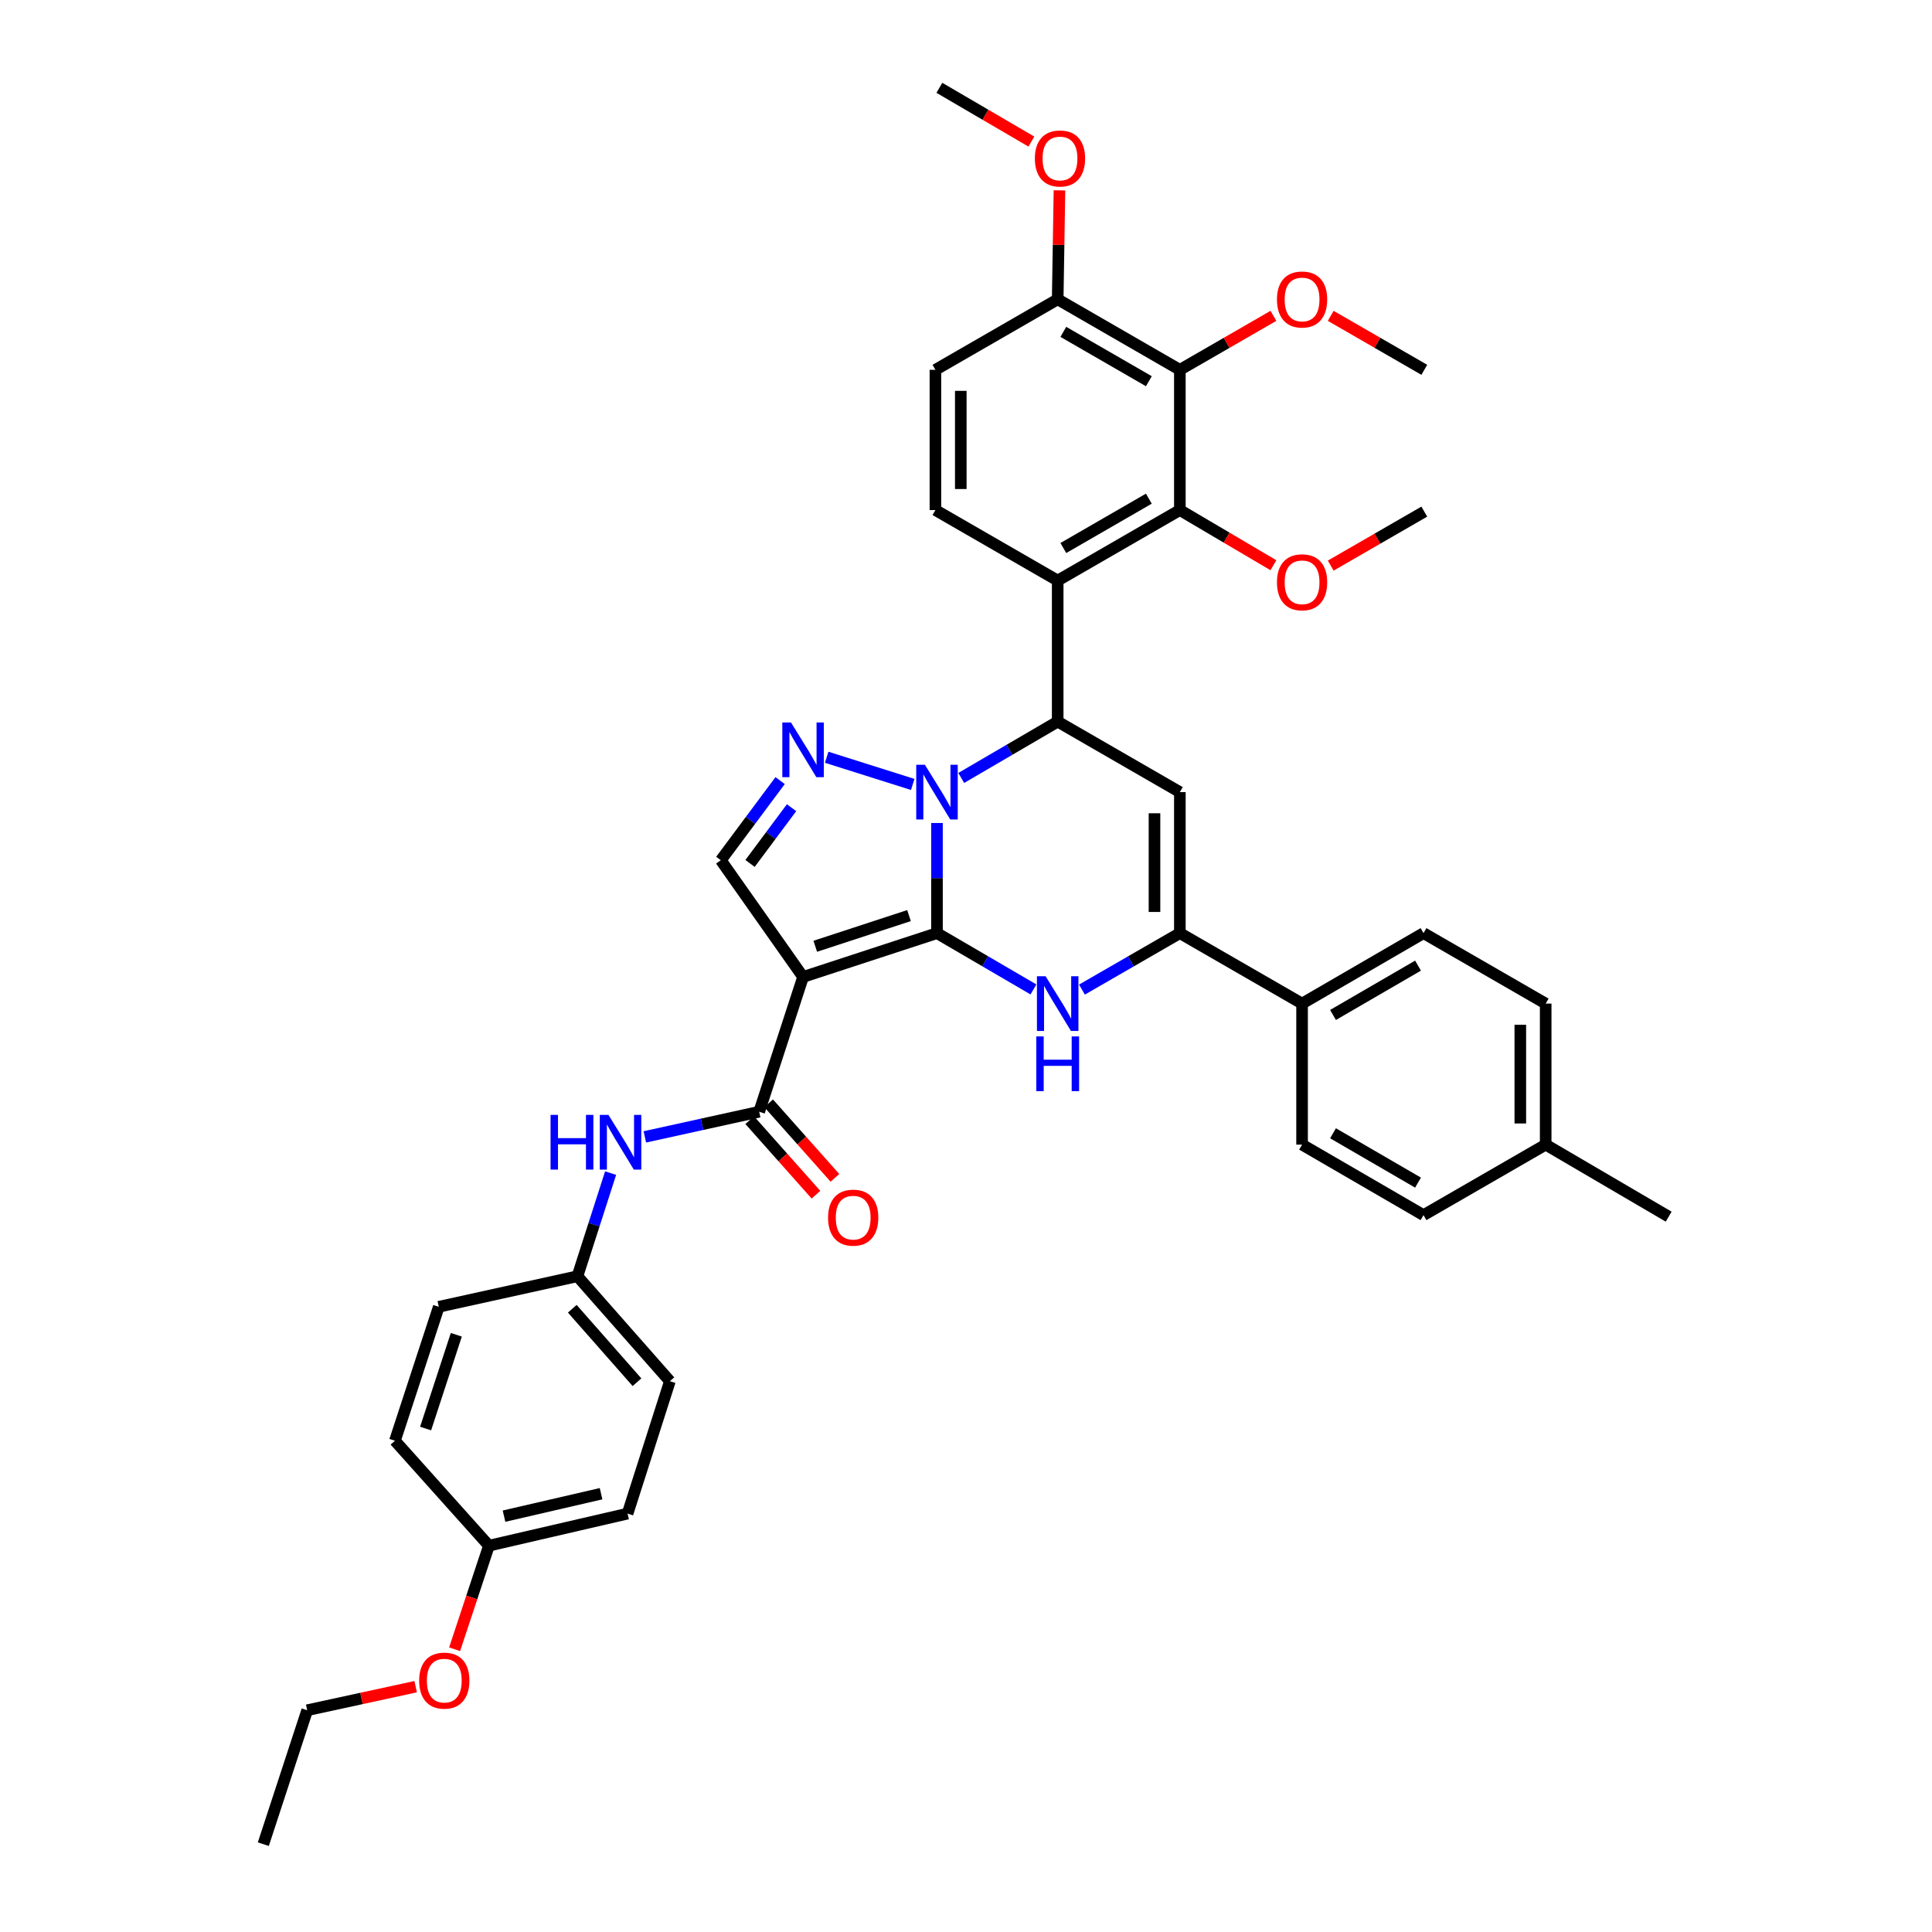 <?xml version='1.0' encoding='iso-8859-1'?>
<svg version='1.1' baseProfile='full'
              xmlns='http://www.w3.org/2000/svg'
                      xmlns:rdkit='http://www.rdkit.org/xml'
                      xmlns:xlink='http://www.w3.org/1999/xlink'
                  xml:space='preserve'
width='1000px' height='1000px' viewBox='0 0 1000 1000'>
<!-- END OF HEADER -->
<rect style='opacity:1.0;fill:#FFFFFF;stroke:none' width='1000' height='1000' x='0' y='0'> </rect>
<path class='bond-0' d='M 484.983,482.984 L 484.983,454.484' style='fill:none;fill-rule:evenodd;stroke:#000000;stroke-width:6px;stroke-linecap:butt;stroke-linejoin:miter;stroke-opacity:1' />
<path class='bond-0' d='M 484.983,454.484 L 484.983,425.983' style='fill:none;fill-rule:evenodd;stroke:#0000FF;stroke-width:6px;stroke-linecap:butt;stroke-linejoin:miter;stroke-opacity:1' />
<path class='bond-1' d='M 484.983,482.984 L 415.665,505.667' style='fill:none;fill-rule:evenodd;stroke:#000000;stroke-width:6px;stroke-linecap:butt;stroke-linejoin:miter;stroke-opacity:1' />
<path class='bond-1' d='M 470.502,473.909 L 421.98,489.787' style='fill:none;fill-rule:evenodd;stroke:#000000;stroke-width:6px;stroke-linecap:butt;stroke-linejoin:miter;stroke-opacity:1' />
<path class='bond-3' d='M 484.983,482.984 L 509.946,497.559' style='fill:none;fill-rule:evenodd;stroke:#000000;stroke-width:6px;stroke-linecap:butt;stroke-linejoin:miter;stroke-opacity:1' />
<path class='bond-3' d='M 509.946,497.559 L 534.91,512.133' style='fill:none;fill-rule:evenodd;stroke:#0000FF;stroke-width:6px;stroke-linecap:butt;stroke-linejoin:miter;stroke-opacity:1' />
<path class='bond-2' d='M 497.531,402.669 L 522.495,388.089' style='fill:none;fill-rule:evenodd;stroke:#0000FF;stroke-width:6px;stroke-linecap:butt;stroke-linejoin:miter;stroke-opacity:1' />
<path class='bond-2' d='M 522.495,388.089 L 547.459,373.509' style='fill:none;fill-rule:evenodd;stroke:#000000;stroke-width:6px;stroke-linecap:butt;stroke-linejoin:miter;stroke-opacity:1' />
<path class='bond-4' d='M 472.425,406.03 L 427.893,391.96' style='fill:none;fill-rule:evenodd;stroke:#0000FF;stroke-width:6px;stroke-linecap:butt;stroke-linejoin:miter;stroke-opacity:1' />
<path class='bond-8' d='M 415.665,505.667 L 392.953,575.429' style='fill:none;fill-rule:evenodd;stroke:#000000;stroke-width:6px;stroke-linecap:butt;stroke-linejoin:miter;stroke-opacity:1' />
<path class='bond-9' d='M 415.665,505.667 L 373.086,445.255' style='fill:none;fill-rule:evenodd;stroke:#000000;stroke-width:6px;stroke-linecap:butt;stroke-linejoin:miter;stroke-opacity:1' />
<path class='bond-7' d='M 547.459,373.509 L 547.459,300.501' style='fill:none;fill-rule:evenodd;stroke:#000000;stroke-width:6px;stroke-linecap:butt;stroke-linejoin:miter;stroke-opacity:1' />
<path class='bond-40' d='M 547.459,373.509 L 610.693,409.998' style='fill:none;fill-rule:evenodd;stroke:#000000;stroke-width:6px;stroke-linecap:butt;stroke-linejoin:miter;stroke-opacity:1' />
<path class='bond-6' d='M 560.024,512.211 L 585.359,497.598' style='fill:none;fill-rule:evenodd;stroke:#0000FF;stroke-width:6px;stroke-linecap:butt;stroke-linejoin:miter;stroke-opacity:1' />
<path class='bond-6' d='M 585.359,497.598 L 610.693,482.984' style='fill:none;fill-rule:evenodd;stroke:#000000;stroke-width:6px;stroke-linecap:butt;stroke-linejoin:miter;stroke-opacity:1' />
<path class='bond-39' d='M 403.79,404.038 L 388.438,424.646' style='fill:none;fill-rule:evenodd;stroke:#0000FF;stroke-width:6px;stroke-linecap:butt;stroke-linejoin:miter;stroke-opacity:1' />
<path class='bond-39' d='M 388.438,424.646 L 373.086,445.255' style='fill:none;fill-rule:evenodd;stroke:#000000;stroke-width:6px;stroke-linecap:butt;stroke-linejoin:miter;stroke-opacity:1' />
<path class='bond-39' d='M 409.712,418.063 L 398.966,432.489' style='fill:none;fill-rule:evenodd;stroke:#0000FF;stroke-width:6px;stroke-linecap:butt;stroke-linejoin:miter;stroke-opacity:1' />
<path class='bond-39' d='M 398.966,432.489 L 388.22,446.915' style='fill:none;fill-rule:evenodd;stroke:#000000;stroke-width:6px;stroke-linecap:butt;stroke-linejoin:miter;stroke-opacity:1' />
<path class='bond-5' d='M 610.693,409.998 L 610.693,482.984' style='fill:none;fill-rule:evenodd;stroke:#000000;stroke-width:6px;stroke-linecap:butt;stroke-linejoin:miter;stroke-opacity:1' />
<path class='bond-5' d='M 597.565,420.946 L 597.565,472.036' style='fill:none;fill-rule:evenodd;stroke:#000000;stroke-width:6px;stroke-linecap:butt;stroke-linejoin:miter;stroke-opacity:1' />
<path class='bond-14' d='M 610.693,482.984 L 673.95,519.459' style='fill:none;fill-rule:evenodd;stroke:#000000;stroke-width:6px;stroke-linecap:butt;stroke-linejoin:miter;stroke-opacity:1' />
<path class='bond-10' d='M 547.459,300.501 L 610.693,264.004' style='fill:none;fill-rule:evenodd;stroke:#000000;stroke-width:6px;stroke-linecap:butt;stroke-linejoin:miter;stroke-opacity:1' />
<path class='bond-10' d='M 550.381,283.656 L 594.646,258.108' style='fill:none;fill-rule:evenodd;stroke:#000000;stroke-width:6px;stroke-linecap:butt;stroke-linejoin:miter;stroke-opacity:1' />
<path class='bond-13' d='M 547.459,300.501 L 484.173,264.004' style='fill:none;fill-rule:evenodd;stroke:#000000;stroke-width:6px;stroke-linecap:butt;stroke-linejoin:miter;stroke-opacity:1' />
<path class='bond-12' d='M 392.953,575.429 L 363.361,581.941' style='fill:none;fill-rule:evenodd;stroke:#000000;stroke-width:6px;stroke-linecap:butt;stroke-linejoin:miter;stroke-opacity:1' />
<path class='bond-12' d='M 363.361,581.941 L 333.77,588.452' style='fill:none;fill-rule:evenodd;stroke:#0000FF;stroke-width:6px;stroke-linecap:butt;stroke-linejoin:miter;stroke-opacity:1' />
<path class='bond-16' d='M 388.047,579.79 L 405.197,599.084' style='fill:none;fill-rule:evenodd;stroke:#000000;stroke-width:6px;stroke-linecap:butt;stroke-linejoin:miter;stroke-opacity:1' />
<path class='bond-16' d='M 405.197,599.084 L 422.346,618.377' style='fill:none;fill-rule:evenodd;stroke:#FF0000;stroke-width:6px;stroke-linecap:butt;stroke-linejoin:miter;stroke-opacity:1' />
<path class='bond-16' d='M 397.859,571.068 L 415.009,590.362' style='fill:none;fill-rule:evenodd;stroke:#000000;stroke-width:6px;stroke-linecap:butt;stroke-linejoin:miter;stroke-opacity:1' />
<path class='bond-16' d='M 415.009,590.362 L 432.158,609.655' style='fill:none;fill-rule:evenodd;stroke:#FF0000;stroke-width:6px;stroke-linecap:butt;stroke-linejoin:miter;stroke-opacity:1' />
<path class='bond-11' d='M 610.693,264.004 L 610.693,191.419' style='fill:none;fill-rule:evenodd;stroke:#000000;stroke-width:6px;stroke-linecap:butt;stroke-linejoin:miter;stroke-opacity:1' />
<path class='bond-21' d='M 610.693,264.004 L 634.904,278.283' style='fill:none;fill-rule:evenodd;stroke:#000000;stroke-width:6px;stroke-linecap:butt;stroke-linejoin:miter;stroke-opacity:1' />
<path class='bond-21' d='M 634.904,278.283 L 659.114,292.561' style='fill:none;fill-rule:evenodd;stroke:#FF0000;stroke-width:6px;stroke-linecap:butt;stroke-linejoin:miter;stroke-opacity:1' />
<path class='bond-22' d='M 610.693,191.419 L 634.909,177.451' style='fill:none;fill-rule:evenodd;stroke:#000000;stroke-width:6px;stroke-linecap:butt;stroke-linejoin:miter;stroke-opacity:1' />
<path class='bond-22' d='M 634.909,177.451 L 659.124,163.482' style='fill:none;fill-rule:evenodd;stroke:#FF0000;stroke-width:6px;stroke-linecap:butt;stroke-linejoin:miter;stroke-opacity:1' />
<path class='bond-43' d='M 610.693,191.419 L 547.459,154.93' style='fill:none;fill-rule:evenodd;stroke:#000000;stroke-width:6px;stroke-linecap:butt;stroke-linejoin:miter;stroke-opacity:1' />
<path class='bond-43' d='M 594.647,197.317 L 550.382,171.774' style='fill:none;fill-rule:evenodd;stroke:#000000;stroke-width:6px;stroke-linecap:butt;stroke-linejoin:miter;stroke-opacity:1' />
<path class='bond-20' d='M 316.052,607.201 L 307.467,633.891' style='fill:none;fill-rule:evenodd;stroke:#0000FF;stroke-width:6px;stroke-linecap:butt;stroke-linejoin:miter;stroke-opacity:1' />
<path class='bond-20' d='M 307.467,633.891 L 298.882,660.581' style='fill:none;fill-rule:evenodd;stroke:#000000;stroke-width:6px;stroke-linecap:butt;stroke-linejoin:miter;stroke-opacity:1' />
<path class='bond-17' d='M 484.173,264.004 L 484.173,191.419' style='fill:none;fill-rule:evenodd;stroke:#000000;stroke-width:6px;stroke-linecap:butt;stroke-linejoin:miter;stroke-opacity:1' />
<path class='bond-17' d='M 497.301,253.117 L 497.301,202.307' style='fill:none;fill-rule:evenodd;stroke:#000000;stroke-width:6px;stroke-linecap:butt;stroke-linejoin:miter;stroke-opacity:1' />
<path class='bond-18' d='M 673.95,519.459 L 736.805,482.984' style='fill:none;fill-rule:evenodd;stroke:#000000;stroke-width:6px;stroke-linecap:butt;stroke-linejoin:miter;stroke-opacity:1' />
<path class='bond-18' d='M 689.967,525.343 L 733.966,499.81' style='fill:none;fill-rule:evenodd;stroke:#000000;stroke-width:6px;stroke-linecap:butt;stroke-linejoin:miter;stroke-opacity:1' />
<path class='bond-19' d='M 673.95,519.459 L 673.95,592.46' style='fill:none;fill-rule:evenodd;stroke:#000000;stroke-width:6px;stroke-linecap:butt;stroke-linejoin:miter;stroke-opacity:1' />
<path class='bond-15' d='M 547.459,154.93 L 484.173,191.419' style='fill:none;fill-rule:evenodd;stroke:#000000;stroke-width:6px;stroke-linecap:butt;stroke-linejoin:miter;stroke-opacity:1' />
<path class='bond-29' d='M 547.459,154.93 L 547.918,126.729' style='fill:none;fill-rule:evenodd;stroke:#000000;stroke-width:6px;stroke-linecap:butt;stroke-linejoin:miter;stroke-opacity:1' />
<path class='bond-29' d='M 547.918,126.729 L 548.377,98.529' style='fill:none;fill-rule:evenodd;stroke:#FF0000;stroke-width:6px;stroke-linecap:butt;stroke-linejoin:miter;stroke-opacity:1' />
<path class='bond-24' d='M 736.805,482.984 L 800.04,519.459' style='fill:none;fill-rule:evenodd;stroke:#000000;stroke-width:6px;stroke-linecap:butt;stroke-linejoin:miter;stroke-opacity:1' />
<path class='bond-25' d='M 673.95,592.46 L 736.805,628.949' style='fill:none;fill-rule:evenodd;stroke:#000000;stroke-width:6px;stroke-linecap:butt;stroke-linejoin:miter;stroke-opacity:1' />
<path class='bond-25' d='M 689.969,586.579 L 733.968,612.122' style='fill:none;fill-rule:evenodd;stroke:#000000;stroke-width:6px;stroke-linecap:butt;stroke-linejoin:miter;stroke-opacity:1' />
<path class='bond-27' d='M 298.882,660.581 L 227.114,676.393' style='fill:none;fill-rule:evenodd;stroke:#000000;stroke-width:6px;stroke-linecap:butt;stroke-linejoin:miter;stroke-opacity:1' />
<path class='bond-28' d='M 298.882,660.581 L 346.734,714.903' style='fill:none;fill-rule:evenodd;stroke:#000000;stroke-width:6px;stroke-linecap:butt;stroke-linejoin:miter;stroke-opacity:1' />
<path class='bond-28' d='M 296.209,677.407 L 329.705,715.433' style='fill:none;fill-rule:evenodd;stroke:#000000;stroke-width:6px;stroke-linecap:butt;stroke-linejoin:miter;stroke-opacity:1' />
<path class='bond-34' d='M 688.776,292.757 L 712.995,278.786' style='fill:none;fill-rule:evenodd;stroke:#FF0000;stroke-width:6px;stroke-linecap:butt;stroke-linejoin:miter;stroke-opacity:1' />
<path class='bond-34' d='M 712.995,278.786 L 737.214,264.814' style='fill:none;fill-rule:evenodd;stroke:#000000;stroke-width:6px;stroke-linecap:butt;stroke-linejoin:miter;stroke-opacity:1' />
<path class='bond-33' d='M 688.776,163.481 L 712.995,177.45' style='fill:none;fill-rule:evenodd;stroke:#FF0000;stroke-width:6px;stroke-linecap:butt;stroke-linejoin:miter;stroke-opacity:1' />
<path class='bond-33' d='M 712.995,177.45 L 737.214,191.419' style='fill:none;fill-rule:evenodd;stroke:#000000;stroke-width:6px;stroke-linecap:butt;stroke-linejoin:miter;stroke-opacity:1' />
<path class='bond-23' d='M 253.071,800.04 L 324.832,783.44' style='fill:none;fill-rule:evenodd;stroke:#000000;stroke-width:6px;stroke-linecap:butt;stroke-linejoin:miter;stroke-opacity:1' />
<path class='bond-23' d='M 260.877,784.759 L 311.109,773.139' style='fill:none;fill-rule:evenodd;stroke:#000000;stroke-width:6px;stroke-linecap:butt;stroke-linejoin:miter;stroke-opacity:1' />
<path class='bond-32' d='M 253.071,800.04 L 244.191,826.842' style='fill:none;fill-rule:evenodd;stroke:#000000;stroke-width:6px;stroke-linecap:butt;stroke-linejoin:miter;stroke-opacity:1' />
<path class='bond-32' d='M 244.191,826.842 L 235.311,853.645' style='fill:none;fill-rule:evenodd;stroke:#FF0000;stroke-width:6px;stroke-linecap:butt;stroke-linejoin:miter;stroke-opacity:1' />
<path class='bond-42' d='M 253.071,800.04 L 204.416,745.725' style='fill:none;fill-rule:evenodd;stroke:#000000;stroke-width:6px;stroke-linecap:butt;stroke-linejoin:miter;stroke-opacity:1' />
<path class='bond-41' d='M 800.04,519.459 L 800.04,592.46' style='fill:none;fill-rule:evenodd;stroke:#000000;stroke-width:6px;stroke-linecap:butt;stroke-linejoin:miter;stroke-opacity:1' />
<path class='bond-41' d='M 786.912,530.409 L 786.912,581.51' style='fill:none;fill-rule:evenodd;stroke:#000000;stroke-width:6px;stroke-linecap:butt;stroke-linejoin:miter;stroke-opacity:1' />
<path class='bond-26' d='M 736.805,628.949 L 800.04,592.46' style='fill:none;fill-rule:evenodd;stroke:#000000;stroke-width:6px;stroke-linecap:butt;stroke-linejoin:miter;stroke-opacity:1' />
<path class='bond-36' d='M 800.04,592.46 L 863.705,629.744' style='fill:none;fill-rule:evenodd;stroke:#000000;stroke-width:6px;stroke-linecap:butt;stroke-linejoin:miter;stroke-opacity:1' />
<path class='bond-31' d='M 227.114,676.393 L 204.416,745.725' style='fill:none;fill-rule:evenodd;stroke:#000000;stroke-width:6px;stroke-linecap:butt;stroke-linejoin:miter;stroke-opacity:1' />
<path class='bond-31' d='M 236.186,690.878 L 220.298,739.41' style='fill:none;fill-rule:evenodd;stroke:#000000;stroke-width:6px;stroke-linecap:butt;stroke-linejoin:miter;stroke-opacity:1' />
<path class='bond-30' d='M 346.734,714.903 L 324.832,783.44' style='fill:none;fill-rule:evenodd;stroke:#000000;stroke-width:6px;stroke-linecap:butt;stroke-linejoin:miter;stroke-opacity:1' />
<path class='bond-37' d='M 533.84,73.288 L 510.031,59.371' style='fill:none;fill-rule:evenodd;stroke:#FF0000;stroke-width:6px;stroke-linecap:butt;stroke-linejoin:miter;stroke-opacity:1' />
<path class='bond-37' d='M 510.031,59.371 L 486.223,45.455' style='fill:none;fill-rule:evenodd;stroke:#000000;stroke-width:6px;stroke-linecap:butt;stroke-linejoin:miter;stroke-opacity:1' />
<path class='bond-35' d='M 215.143,873.02 L 187.075,879.117' style='fill:none;fill-rule:evenodd;stroke:#FF0000;stroke-width:6px;stroke-linecap:butt;stroke-linejoin:miter;stroke-opacity:1' />
<path class='bond-35' d='M 187.075,879.117 L 159.007,885.213' style='fill:none;fill-rule:evenodd;stroke:#000000;stroke-width:6px;stroke-linecap:butt;stroke-linejoin:miter;stroke-opacity:1' />
<path class='bond-38' d='M 159.007,885.213 L 136.295,954.545' style='fill:none;fill-rule:evenodd;stroke:#000000;stroke-width:6px;stroke-linecap:butt;stroke-linejoin:miter;stroke-opacity:1' />
<path  class='atom-1' d='M 478.723 395.838
L 488.003 410.838
Q 488.923 412.318, 490.403 414.998
Q 491.883 417.678, 491.963 417.838
L 491.963 395.838
L 495.723 395.838
L 495.723 424.158
L 491.843 424.158
L 481.883 407.758
Q 480.723 405.838, 479.483 403.638
Q 478.283 401.438, 477.923 400.758
L 477.923 424.158
L 474.243 424.158
L 474.243 395.838
L 478.723 395.838
' fill='#0000FF'/>
<path  class='atom-4' d='M 541.199 505.299
L 550.479 520.299
Q 551.399 521.779, 552.879 524.459
Q 554.359 527.139, 554.439 527.299
L 554.439 505.299
L 558.199 505.299
L 558.199 533.619
L 554.319 533.619
L 544.359 517.219
Q 543.199 515.299, 541.959 513.099
Q 540.759 510.899, 540.399 510.219
L 540.399 533.619
L 536.719 533.619
L 536.719 505.299
L 541.199 505.299
' fill='#0000FF'/>
<path  class='atom-4' d='M 536.379 536.451
L 540.219 536.451
L 540.219 548.491
L 554.699 548.491
L 554.699 536.451
L 558.539 536.451
L 558.539 564.771
L 554.699 564.771
L 554.699 551.691
L 540.219 551.691
L 540.219 564.771
L 536.379 564.771
L 536.379 536.451
' fill='#0000FF'/>
<path  class='atom-5' d='M 409.405 373.936
L 418.685 388.936
Q 419.605 390.416, 421.085 393.096
Q 422.565 395.776, 422.645 395.936
L 422.645 373.936
L 426.405 373.936
L 426.405 402.256
L 422.525 402.256
L 412.565 385.856
Q 411.405 383.936, 410.165 381.736
Q 408.965 379.536, 408.605 378.856
L 408.605 402.256
L 404.925 402.256
L 404.925 373.936
L 409.405 373.936
' fill='#0000FF'/>
<path  class='atom-13' d='M 284.973 577.06
L 288.813 577.06
L 288.813 589.1
L 303.293 589.1
L 303.293 577.06
L 307.133 577.06
L 307.133 605.38
L 303.293 605.38
L 303.293 592.3
L 288.813 592.3
L 288.813 605.38
L 284.973 605.38
L 284.973 577.06
' fill='#0000FF'/>
<path  class='atom-13' d='M 314.933 577.06
L 324.213 592.06
Q 325.133 593.54, 326.613 596.22
Q 328.093 598.9, 328.173 599.06
L 328.173 577.06
L 331.933 577.06
L 331.933 605.38
L 328.053 605.38
L 318.093 588.98
Q 316.933 587.06, 315.693 584.86
Q 314.493 582.66, 314.133 581.98
L 314.133 605.38
L 310.453 605.38
L 310.453 577.06
L 314.933 577.06
' fill='#0000FF'/>
<path  class='atom-17' d='M 428.608 630.247
Q 428.608 623.447, 431.968 619.647
Q 435.328 615.847, 441.608 615.847
Q 447.888 615.847, 451.248 619.647
Q 454.608 623.447, 454.608 630.247
Q 454.608 637.127, 451.208 641.047
Q 447.808 644.927, 441.608 644.927
Q 435.368 644.927, 431.968 641.047
Q 428.608 637.167, 428.608 630.247
M 441.608 641.727
Q 445.928 641.727, 448.248 638.847
Q 450.608 635.927, 450.608 630.247
Q 450.608 624.687, 448.248 621.887
Q 445.928 619.047, 441.608 619.047
Q 437.288 619.047, 434.928 621.847
Q 432.608 624.647, 432.608 630.247
Q 432.608 635.967, 434.928 638.847
Q 437.288 641.727, 441.608 641.727
' fill='#FF0000'/>
<path  class='atom-22' d='M 660.95 301.39
Q 660.95 294.59, 664.31 290.79
Q 667.67 286.99, 673.95 286.99
Q 680.23 286.99, 683.59 290.79
Q 686.95 294.59, 686.95 301.39
Q 686.95 308.27, 683.55 312.19
Q 680.15 316.07, 673.95 316.07
Q 667.71 316.07, 664.31 312.19
Q 660.95 308.31, 660.95 301.39
M 673.95 312.87
Q 678.27 312.87, 680.59 309.99
Q 682.95 307.07, 682.95 301.39
Q 682.95 295.83, 680.59 293.03
Q 678.27 290.19, 673.95 290.19
Q 669.63 290.19, 667.27 292.99
Q 664.95 295.79, 664.95 301.39
Q 664.95 307.11, 667.27 309.99
Q 669.63 312.87, 673.95 312.87
' fill='#FF0000'/>
<path  class='atom-23' d='M 660.95 155.01
Q 660.95 148.21, 664.31 144.41
Q 667.67 140.61, 673.95 140.61
Q 680.23 140.61, 683.59 144.41
Q 686.95 148.21, 686.95 155.01
Q 686.95 161.89, 683.55 165.81
Q 680.15 169.69, 673.95 169.69
Q 667.71 169.69, 664.31 165.81
Q 660.95 161.93, 660.95 155.01
M 673.95 166.49
Q 678.27 166.49, 680.59 163.61
Q 682.95 160.69, 682.95 155.01
Q 682.95 149.45, 680.59 146.65
Q 678.27 143.81, 673.95 143.81
Q 669.63 143.81, 667.27 146.61
Q 664.95 149.41, 664.95 155.01
Q 664.95 160.73, 667.27 163.61
Q 669.63 166.49, 673.95 166.49
' fill='#FF0000'/>
<path  class='atom-30' d='M 535.648 82.024
Q 535.648 75.224, 539.008 71.424
Q 542.368 67.624, 548.648 67.624
Q 554.928 67.624, 558.288 71.424
Q 561.648 75.224, 561.648 82.024
Q 561.648 88.904, 558.248 92.824
Q 554.848 96.704, 548.648 96.704
Q 542.408 96.704, 539.008 92.824
Q 535.648 88.944, 535.648 82.024
M 548.648 93.504
Q 552.968 93.504, 555.288 90.624
Q 557.648 87.704, 557.648 82.024
Q 557.648 76.464, 555.288 73.664
Q 552.968 70.824, 548.648 70.824
Q 544.328 70.824, 541.968 73.624
Q 539.648 76.424, 539.648 82.024
Q 539.648 87.744, 541.968 90.624
Q 544.328 93.504, 548.648 93.504
' fill='#FF0000'/>
<path  class='atom-33' d='M 216.958 869.882
Q 216.958 863.082, 220.318 859.282
Q 223.678 855.482, 229.958 855.482
Q 236.238 855.482, 239.598 859.282
Q 242.958 863.082, 242.958 869.882
Q 242.958 876.762, 239.558 880.682
Q 236.158 884.562, 229.958 884.562
Q 223.718 884.562, 220.318 880.682
Q 216.958 876.802, 216.958 869.882
M 229.958 881.362
Q 234.278 881.362, 236.598 878.482
Q 238.958 875.562, 238.958 869.882
Q 238.958 864.322, 236.598 861.522
Q 234.278 858.682, 229.958 858.682
Q 225.638 858.682, 223.278 861.482
Q 220.958 864.282, 220.958 869.882
Q 220.958 875.602, 223.278 878.482
Q 225.638 881.362, 229.958 881.362
' fill='#FF0000'/>
</svg>
